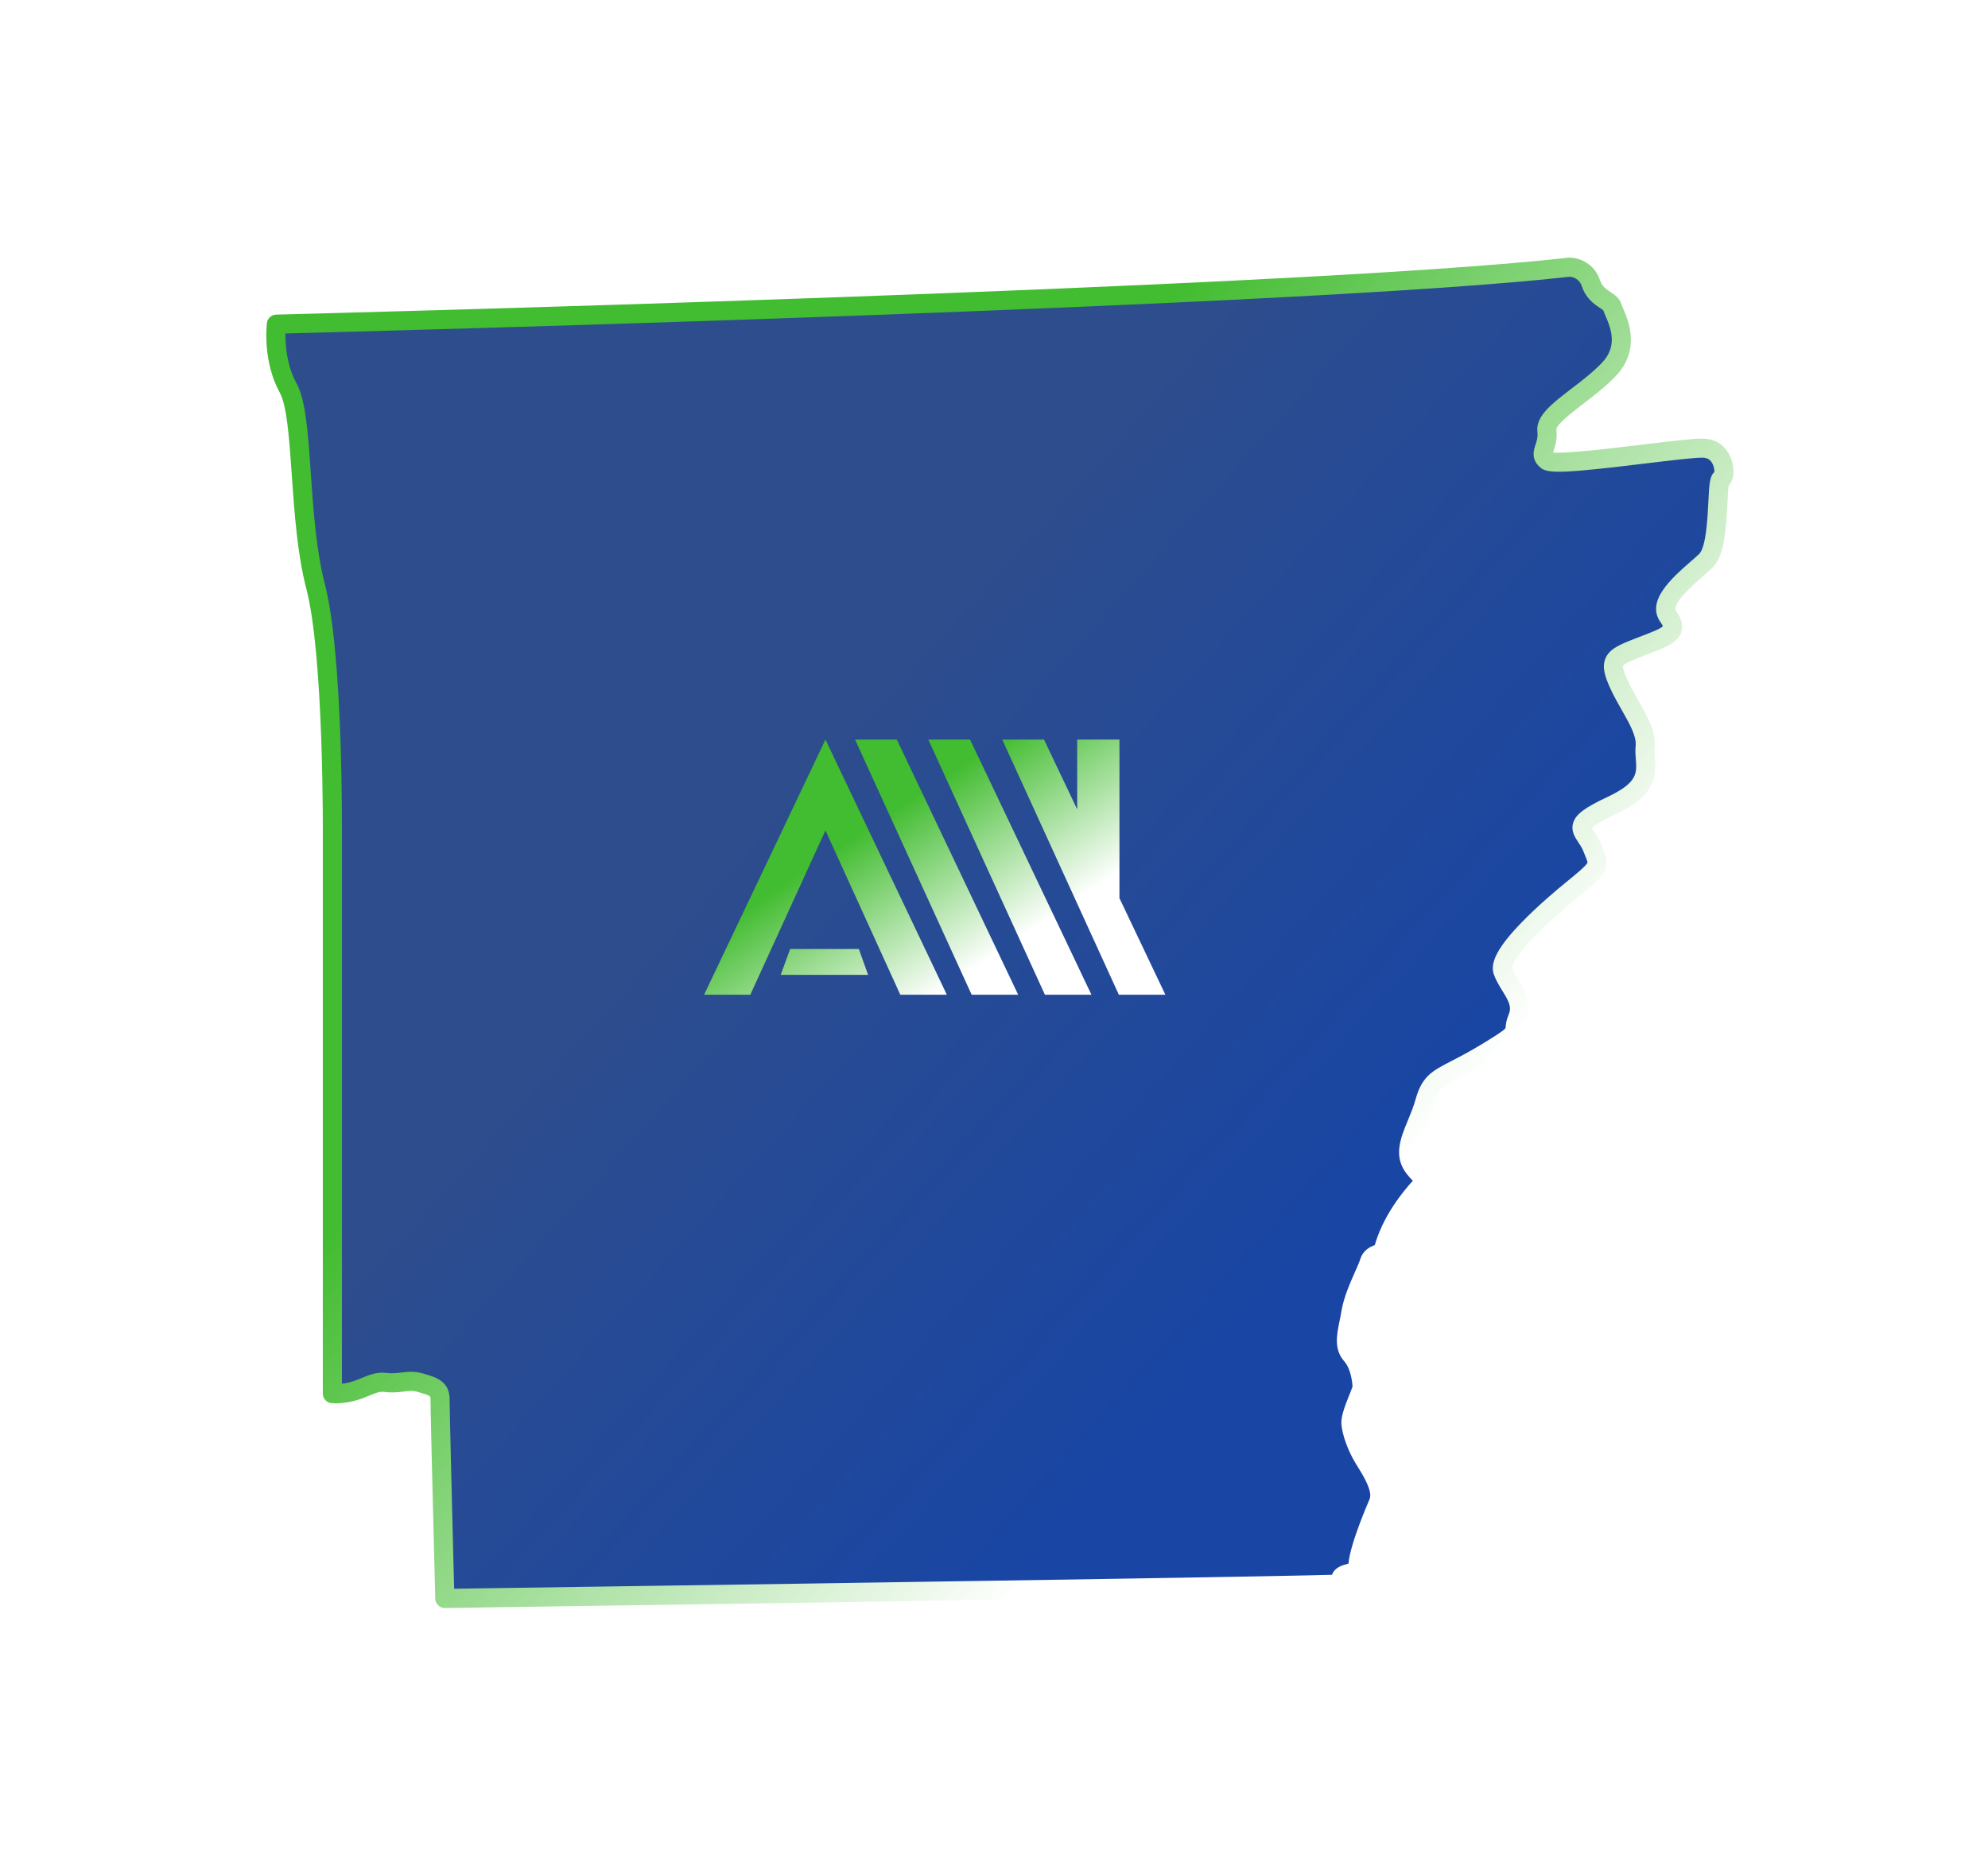 <svg width="321" height="302" viewBox="0 0 321 302" fill="none" xmlns="http://www.w3.org/2000/svg">
<g id="Group 65464">
<g id="Vector" filter="url(#filter0_d_2337_361)">
<path d="M277.348 75.945C276.444 76.246 277.398 86.754 274.845 89.16C272.292 91.563 266.882 95.467 268.836 98.171C270.79 100.874 268.237 101.472 264.032 103.125C259.826 104.778 259.077 105.23 260.876 109.135C262.68 113.035 265.383 116.194 265.082 119.195C264.781 122.2 267.032 125.204 259.675 128.657C252.318 132.109 255.319 132.411 256.524 135.415C257.721 138.416 258.173 138.269 253.369 142.174C251.183 143.95 248.468 146.318 246.243 148.612C243.575 151.358 241.613 153.995 242.107 155.389C243.007 157.942 245.707 160.043 244.509 162.897C243.304 165.751 245.857 164.701 239.103 168.756C232.344 172.811 230.691 172.208 229.49 176.565C228.289 180.917 225.435 184.223 227.837 187.227C230.239 190.228 230.541 187.826 227.239 192.032C223.933 196.237 223.133 199.342 222.832 200.339C222.535 201.343 221.029 200.845 220.53 202.444C220.028 204.046 218.078 207.503 217.576 210.504C217.074 213.508 216.174 215.71 217.673 217.413C219.179 219.112 219.376 222.02 219.376 222.619C219.376 223.217 217.476 226.925 217.576 228.423C217.673 229.925 218.576 232.331 219.677 234.131C220.781 235.935 222.983 239.14 221.979 241.341C220.978 243.543 218.375 250.351 218.727 251.653C219.078 252.954 214.745 252.275 216.274 254.356C215.95 254.464 196.744 254.804 172.236 255.194C134.818 255.793 85.033 256.507 71.261 256.704C70.829 239.685 70.474 225.438 70.497 224.673C70.543 222.719 69.342 222.468 67.341 221.869C65.341 221.267 64.036 222.12 61.684 221.819C59.332 221.518 57.98 223.372 54.226 223.623C53.809 223.65 53.438 223.65 53.106 223.627V133.84C53.106 133.84 53.33 104.55 50.403 93.289C47.472 82.027 48.576 65.931 45.969 61.227C43.362 56.519 44.069 50.915 44.069 50.915C44.069 50.915 208.164 46.81 252.917 41.705C252.917 41.705 255.473 41.755 256.323 44.308C257.173 46.86 259.474 47.007 259.776 48.162C260.073 49.313 263.232 54.017 259.223 58.222C255.219 62.428 248.912 65.433 249.213 68.132C249.514 70.835 247.711 71.739 249.213 72.94C250.716 74.141 270.84 70.835 274.443 70.936C278.047 71.04 278.248 75.644 277.348 75.945Z" fill="url(#paint0_linear_2337_361)"/>
</g>
<path id="Vector_2" d="M71.825 259.686C70.987 259.686 70.304 259.018 70.28 258.18C69.701 235.444 69.496 226.74 69.516 226.064C69.531 225.427 69.531 225.4 67.762 224.878L67.461 224.789C66.673 224.554 66.032 224.627 65.148 224.735C64.287 224.84 63.306 224.955 62.051 224.793C61.325 224.7 60.73 224.928 59.656 225.372C58.49 225.855 57.034 226.462 54.894 226.604C54.419 226.635 53.971 226.635 53.562 226.604C52.755 226.547 52.125 225.875 52.125 225.064V135.277C52.125 134.975 52.315 106.049 49.472 95.116C47.993 89.427 47.522 82.615 47.105 76.606C46.711 70.894 46.336 65.499 45.181 63.413C42.366 58.323 43.069 52.41 43.1 52.159C43.196 51.402 43.83 50.827 44.594 50.808C46.232 50.769 209.13 46.644 253.303 41.608C253.373 41.601 253.442 41.597 253.508 41.601C254.863 41.628 257.408 42.427 258.351 45.262C258.683 46.266 259.32 46.683 260.054 47.17C260.726 47.614 261.56 48.17 261.834 49.213C261.857 49.297 261.977 49.564 262.07 49.78C262.869 51.603 264.989 56.446 260.903 60.729C259.281 62.432 257.327 63.931 255.597 65.251C253.96 66.507 251.221 68.603 251.31 69.399C251.48 70.928 251.117 72.037 250.874 72.767C250.843 72.863 250.804 72.975 250.773 73.076C252.797 73.307 260.583 72.365 265.345 71.786C269.747 71.253 273.555 70.793 275.046 70.832C278.108 70.921 279.541 73.296 279.839 75.3C280.039 76.667 279.773 77.776 279.128 78.405C279.039 78.977 278.981 80.174 278.931 81.166C278.699 85.89 278.352 89.941 276.463 91.725C276.035 92.131 275.54 92.563 275.015 93.023C273.331 94.502 269.828 97.576 270.647 98.704C270.968 99.148 271.941 100.496 271.489 102.013C270.964 103.771 269.025 104.516 266.341 105.543C265.963 105.686 265.569 105.841 265.155 106.003C264.062 106.432 262.232 107.154 262.077 107.536C262.039 107.629 261.985 108.073 262.838 109.927C263.371 111.081 264.001 112.19 264.611 113.259C266.063 115.816 267.434 118.234 267.179 120.786C267.129 121.277 267.171 121.825 267.218 122.405C267.469 125.637 267.164 128.549 260.892 131.492C258.123 132.793 257.292 133.45 257.045 133.72C257.134 133.882 257.296 134.122 257.42 134.311C257.76 134.821 258.185 135.45 258.517 136.277C258.606 136.497 258.687 136.694 258.764 136.879C260.197 140.347 259.312 141.228 254.902 144.808C253.373 146.051 250.434 148.523 247.912 151.122C244.285 154.853 244.139 156.193 244.135 156.344C244.374 157.004 244.787 157.676 245.224 158.387C246.286 160.117 247.61 162.264 246.494 164.929C246.251 165.504 246.224 165.813 246.193 166.138C246.019 168.042 245.239 168.64 240.458 171.513C238.519 172.676 237.006 173.456 235.789 174.086C232.838 175.607 232.224 175.924 231.541 178.407C231.166 179.759 230.649 181.014 230.189 182.118C229.058 184.849 228.517 186.336 229.606 187.695C230.17 188.402 230.587 188.746 230.865 188.973C231.213 189.263 231.742 189.699 231.784 190.491C231.83 191.306 231.355 191.797 230.853 192.314C230.467 192.716 229.88 193.322 229.015 194.419C226.072 198.165 225.242 200.973 224.929 202.031L224.871 202.22C224.531 203.367 223.574 203.757 223.06 203.966C222.627 204.143 222.624 204.151 222.566 204.336C222.373 204.958 222.025 205.738 221.623 206.646C220.882 208.314 219.963 210.388 219.661 212.192C219.557 212.809 219.441 213.377 219.329 213.926C218.901 216.023 218.727 217.065 219.391 217.826C221.457 220.155 221.48 223.893 221.48 224.052C221.48 224.546 221.303 225.013 220.789 226.295C220.445 227.153 219.638 229.161 219.677 229.756C219.754 230.972 220.581 233.166 221.554 234.761L221.832 235.209C223.176 237.372 225.211 240.639 223.944 243.419C222.755 246.034 220.778 251.584 220.801 252.765C221.276 254.743 219.117 255.338 218.402 255.534C218.391 255.534 218.375 255.542 218.36 255.546C218.399 255.782 218.383 256.029 218.306 256.264C218.155 256.736 217.788 257.106 217.321 257.261C216.954 257.384 216.661 257.481 172.82 258.176C147.84 258.574 112.924 259.099 71.841 259.686H71.817H71.825ZM66.376 221.541C66.978 221.541 67.631 221.611 68.349 221.827L68.639 221.912C70.439 222.445 72.675 223.109 72.602 226.145C72.578 227.056 73.061 246.065 73.328 256.573C113.747 255.994 148.107 255.48 172.773 255.086C201.34 254.631 211.632 254.422 215.081 254.322C215.498 253.125 216.753 252.781 217.584 252.553C217.634 252.541 217.688 252.526 217.742 252.511C217.981 249.313 221.098 242.218 221.133 242.141C221.712 240.867 220.086 238.248 219.21 236.843C219.109 236.68 219.009 236.522 218.92 236.375C217.661 234.317 216.707 231.679 216.595 229.96C216.514 228.763 217.12 227.141 217.924 225.148C218.09 224.731 218.314 224.175 218.391 223.932C218.364 223.198 218.101 221.032 217.078 219.877C215.363 217.927 215.819 215.687 216.302 213.315C216.41 212.794 216.518 212.253 216.61 211.69C216.977 209.5 217.985 207.225 218.796 205.398C219.144 204.614 219.472 203.873 219.615 203.421C220.109 201.834 221.272 201.363 221.894 201.108C221.925 201.096 221.955 201.081 221.986 201.069C222.365 199.795 223.35 196.628 226.578 192.515C227.223 191.696 227.737 191.109 228.131 190.688C227.857 190.418 227.54 190.078 227.185 189.63C224.906 186.78 226.138 183.81 227.327 180.941C227.772 179.867 228.231 178.755 228.556 177.592C229.598 173.807 231.193 172.985 234.368 171.347C235.546 170.741 237.013 169.984 238.863 168.872C240.014 168.181 242.683 166.578 243.092 166.056C243.1 166.006 243.107 165.929 243.111 165.863C243.15 165.419 243.212 164.751 243.64 163.735C244.119 162.592 243.582 161.623 242.586 160.009C242.076 159.178 241.547 158.321 241.203 157.344C240.531 155.444 241.914 152.86 245.687 148.975C248.321 146.26 251.364 143.7 252.948 142.413C254.257 141.351 256.234 139.741 256.327 139.289C256.346 139.135 256.099 138.536 255.902 138.057C255.821 137.86 255.736 137.652 255.643 137.424C255.435 136.902 255.137 136.458 254.852 136.03C254.315 135.226 253.643 134.226 253.998 132.956C254.392 131.542 255.798 130.465 259.579 128.692C264.429 126.417 264.306 124.83 264.136 122.64C264.082 121.953 264.028 121.242 264.105 120.474C264.263 118.898 263.178 116.99 261.927 114.781C261.286 113.653 260.625 112.491 260.034 111.217C259.123 109.235 258.667 107.737 259.212 106.377C259.865 104.755 261.61 104.072 264.028 103.122C264.449 102.956 264.854 102.801 265.237 102.655C266.53 102.16 268.129 101.546 268.504 101.141C268.473 101.044 268.388 100.843 268.145 100.511C265.681 97.101 269.898 93.401 272.98 90.698C273.482 90.258 273.957 89.841 274.347 89.474C275.486 88.4 275.722 83.596 275.849 81.012C275.984 78.235 276.054 76.884 276.815 76.243C276.834 75.872 276.749 75.18 276.359 74.624C276.035 74.157 275.587 73.933 274.961 73.914C273.698 73.879 269.821 74.35 265.719 74.844C252.843 76.409 250.001 76.532 248.812 75.578C247.135 74.238 247.641 72.705 247.943 71.79C248.147 71.176 248.337 70.592 248.24 69.731C247.958 67.202 250.499 65.255 253.72 62.787C255.439 61.471 257.211 60.111 258.667 58.586C261.127 56.006 260.251 53.322 259.239 51.008C259.088 50.661 258.961 50.375 258.88 50.112C258.768 50.016 258.528 49.858 258.347 49.734C257.447 49.139 256.091 48.239 255.419 46.227C254.995 44.945 253.855 44.725 253.512 44.686C211.235 49.487 62.317 53.441 46.093 53.858C46.07 55.662 46.278 59.014 47.881 61.915C49.368 64.599 49.727 69.801 50.183 76.389C50.588 82.263 51.048 88.925 52.457 94.336C55.4 105.663 55.219 134.083 55.211 135.288V223.469C56.559 223.306 57.528 222.905 58.467 222.515C59.645 222.024 60.865 221.522 62.441 221.723C63.317 221.835 64.028 221.75 64.781 221.661C65.275 221.603 65.8 221.541 66.372 221.541H66.376ZM277.421 75.918C277.421 75.918 277.421 75.918 277.417 75.918C277.417 75.918 277.417 75.918 277.421 75.918Z" fill="url(#paint1_linear_2337_361)"/>
<g id="Vector_3">
<path d="M138.061 119.438L156.892 160.645H164.404L144.806 119.438H138.061Z" fill="url(#paint2_linear_2337_361)"/>
<path d="M149.891 119.438L168.721 160.645H176.234L156.636 119.438H149.891Z" fill="url(#paint3_linear_2337_361)"/>
<path d="M180.755 145.048V119.438H173.932V130.703L168.575 119.438H161.83L180.66 160.645H188.173L180.755 145.048Z" fill="url(#paint4_linear_2337_361)"/>
<path d="M127.586 153.258L126.057 157.434H140.17L138.677 153.258H127.586Z" fill="url(#paint5_linear_2337_361)"/>
<path d="M113.689 160.645H121.15L133.287 134.11L145.369 160.645H152.885L133.287 119.438L113.689 160.645Z" fill="url(#paint6_linear_2337_361)"/>
</g>
</g>
<defs>
<filter id="filter0_d_2337_361" x="0.785" y="0.517" width="320.21" height="301.393" filterUnits="userSpaceOnUse" color-interpolation-filters="sRGB">
<feFlood flood-opacity="0" result="BackgroundImageFix"/>
<feColorMatrix in="SourceAlpha" type="matrix" values="0 0 0 0 0 0 0 0 0 0 0 0 0 0 0 0 0 0 127 0" result="hardAlpha"/>
<feOffset dy="2.009"/>
<feGaussianBlur stdDeviation="21.598"/>
<feComposite in2="hardAlpha" operator="out"/>
<feColorMatrix type="matrix" values="0 0 0 0 0.004 0 0 0 0 0.2 0 0 0 0 0.329 0 0 0 0.3 0"/>
<feBlend mode="normal" in2="BackgroundImageFix" result="effect1_dropShadow_2337_361"/>
<feBlend mode="normal" in="SourceGraphic" in2="effect1_dropShadow_2337_361" result="shape"/>
</filter>
<linearGradient id="paint0_linear_2337_361" x1="90.449" y1="41.705" x2="236.763" y2="173.072" gradientUnits="userSpaceOnUse">
<stop offset="0.39" stop-color="#2E4D8C"/>
<stop offset="1" stop-color="#1946A4"/>
</linearGradient>
<linearGradient id="paint1_linear_2337_361" x1="90.081" y1="41.599" x2="238.478" y2="174.685" gradientUnits="userSpaceOnUse">
<stop offset="0.39" stop-color="#42BC30"/>
<stop offset="1" stop-color="white"/>
</linearGradient>
<linearGradient id="paint2_linear_2337_361" x1="128.491" y1="119.438" x2="154.579" y2="158.368" gradientUnits="userSpaceOnUse">
<stop offset="0.39" stop-color="#42BC30"/>
<stop offset="1" stop-color="white"/>
</linearGradient>
<linearGradient id="paint3_linear_2337_361" x1="128.491" y1="119.438" x2="154.579" y2="158.368" gradientUnits="userSpaceOnUse">
<stop offset="0.39" stop-color="#42BC30"/>
<stop offset="1" stop-color="white"/>
</linearGradient>
<linearGradient id="paint4_linear_2337_361" x1="128.491" y1="119.438" x2="154.579" y2="158.368" gradientUnits="userSpaceOnUse">
<stop offset="0.39" stop-color="#42BC30"/>
<stop offset="1" stop-color="white"/>
</linearGradient>
<linearGradient id="paint5_linear_2337_361" x1="128.491" y1="119.438" x2="154.579" y2="158.368" gradientUnits="userSpaceOnUse">
<stop offset="0.39" stop-color="#42BC30"/>
<stop offset="1" stop-color="white"/>
</linearGradient>
<linearGradient id="paint6_linear_2337_361" x1="128.491" y1="119.438" x2="154.579" y2="158.368" gradientUnits="userSpaceOnUse">
<stop offset="0.39" stop-color="#42BC30"/>
<stop offset="1" stop-color="white"/>
</linearGradient>
</defs>
</svg>
